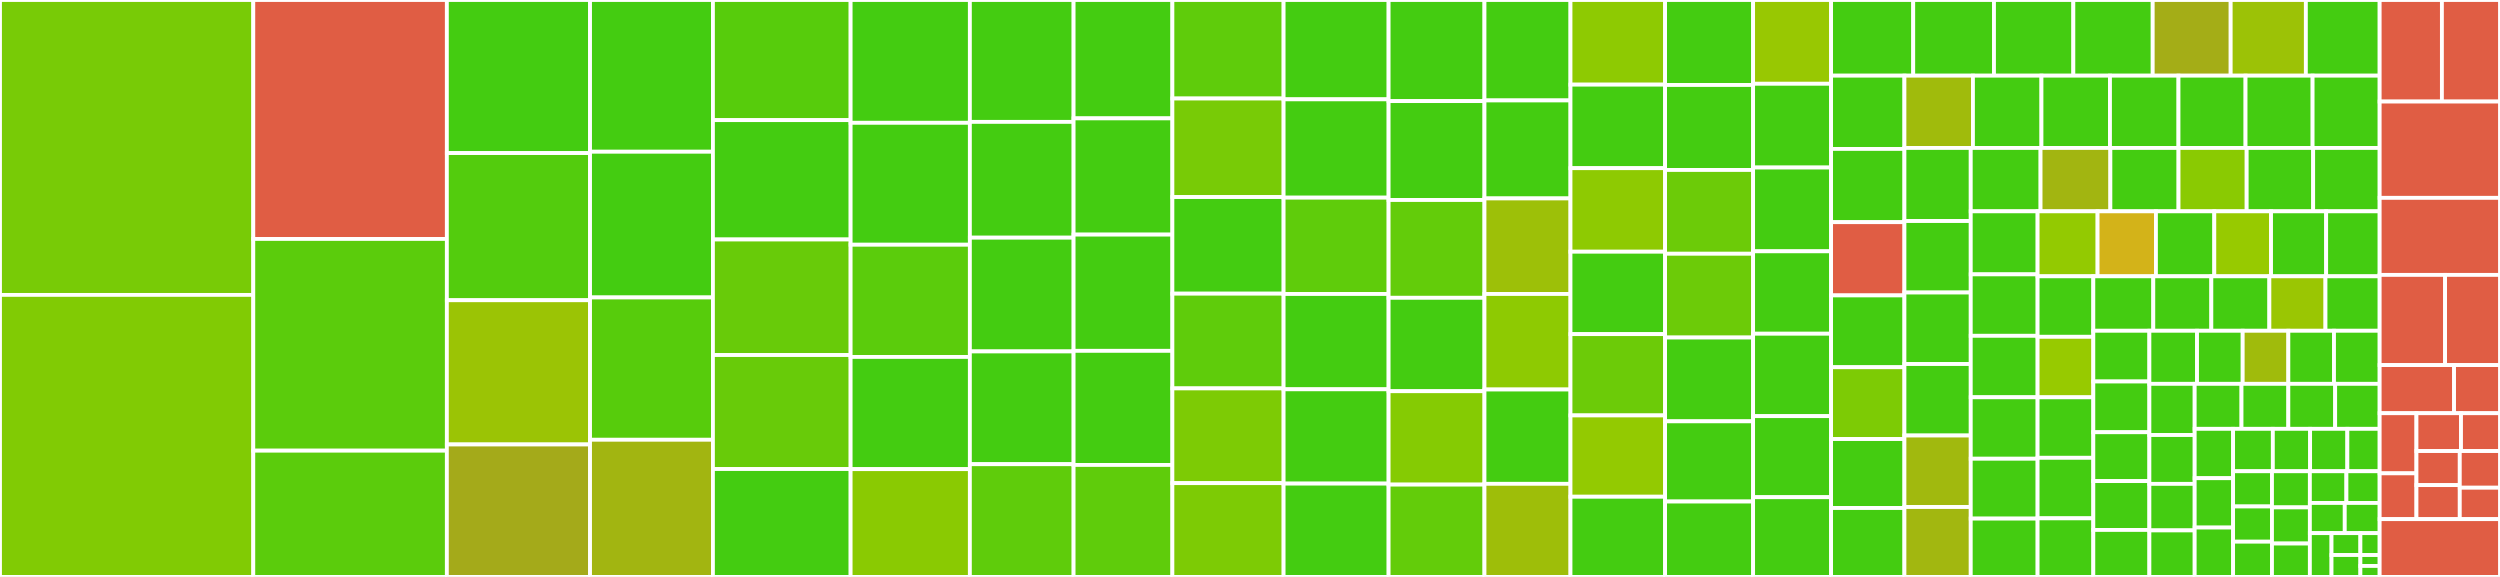 <svg baseProfile="full" width="650" height="150" viewBox="0 0 650 150" version="1.1"
xmlns="http://www.w3.org/2000/svg" xmlns:ev="http://www.w3.org/2001/xml-events"
xmlns:xlink="http://www.w3.org/1999/xlink">

<rect x="0" y="0" width="650" height="150" fill="#333333" stroke="none"/>

<style>rect.s{mask:url(#mask);}</style>
<defs>
  <pattern id="white" width="4" height="4" patternUnits="userSpaceOnUse" patternTransform="rotate(45)">
    <rect width="2" height="2" transform="translate(0,0)" fill="white"></rect>
  </pattern>
  <mask id="mask">
    <rect x="0" y="0" width="100%" height="100%" fill="url(#white)"></rect>
  </mask>
</defs>

<rect x="0" y="0" width="65.855" height="76.676" fill="#78cb06" stroke="white" stroke-width="1" class=" tooltipped" data-content="github/repos.go"><title>github/repos.go</title></rect>
<rect x="0" y="76.676" width="65.855" height="73.324" fill="#81cb04" stroke="white" stroke-width="1" class=" tooltipped" data-content="github/github.go"><title>github/github.go</title></rect>
<rect x="65.855" y="0" width="50.329" height="62.123" fill="#e05d44" stroke="white" stroke-width="1" class=" tooltipped" data-content="github/rules.go"><title>github/rules.go</title></rect>
<rect x="65.855" y="62.123" width="50.329" height="55.047" fill="#5bcc0c" stroke="white" stroke-width="1" class=" tooltipped" data-content="github/teams.go"><title>github/teams.go</title></rect>
<rect x="65.855" y="117.17" width="50.329" height="32.83" fill="#5bcc0c" stroke="white" stroke-width="1" class=" tooltipped" data-content="github/reactions.go"><title>github/reactions.go</title></rect>
<rect x="116.183" y="0" width="37.224" height="39.796" fill="#4c1" stroke="white" stroke-width="1" class=" tooltipped" data-content="github/actions_permissions_orgs.go"><title>github/actions_permissions_orgs.go</title></rect>
<rect x="116.183" y="39.796" width="37.224" height="38.265" fill="#53cc0d" stroke="white" stroke-width="1" class=" tooltipped" data-content="github/copilot.go"><title>github/copilot.go</title></rect>
<rect x="116.183" y="78.061" width="37.224" height="37.5" fill="#9bc405" stroke="white" stroke-width="1" class=" tooltipped" data-content="github/repos_releases.go"><title>github/repos_releases.go</title></rect>
<rect x="116.183" y="115.561" width="37.224" height="34.439" fill="#a4aa1a" stroke="white" stroke-width="1" class=" tooltipped" data-content="github/codespaces_secrets.go"><title>github/codespaces_secrets.go</title></rect>
<rect x="153.408" y="0" width="31.954" height="39.45" fill="#4c1" stroke="white" stroke-width="1" class=" tooltipped" data-content="github/actions_workflow_runs.go"><title>github/actions_workflow_runs.go</title></rect>
<rect x="153.408" y="39.45" width="31.954" height="37.89" fill="#4c1" stroke="white" stroke-width="1" class=" tooltipped" data-content="github/actions_permissions_enterprise.go"><title>github/actions_permissions_enterprise.go</title></rect>
<rect x="153.408" y="77.34" width="31.954" height="36.999" fill="#57cc0c" stroke="white" stroke-width="1" class=" tooltipped" data-content="github/code_scanning.go"><title>github/code_scanning.go</title></rect>
<rect x="153.408" y="114.339" width="31.954" height="35.661" fill="#a2b511" stroke="white" stroke-width="1" class=" tooltipped" data-content="github/repos_contents.go"><title>github/repos_contents.go</title></rect>
<rect x="185.362" y="0" width="35.8" height="31.233" fill="#57cc0c" stroke="white" stroke-width="1" class=" tooltipped" data-content="github/orgs_members.go"><title>github/orgs_members.go</title></rect>
<rect x="185.362" y="31.233" width="35.8" height="31.034" fill="#4c1" stroke="white" stroke-width="1" class=" tooltipped" data-content="github/actions_secrets.go"><title>github/actions_secrets.go</title></rect>
<rect x="185.362" y="62.268" width="35.8" height="30.04" fill="#68cb09" stroke="white" stroke-width="1" class=" tooltipped" data-content="github/gists.go"><title>github/gists.go</title></rect>
<rect x="185.362" y="92.308" width="35.8" height="29.642" fill="#68cb09" stroke="white" stroke-width="1" class=" tooltipped" data-content="github/pulls.go"><title>github/pulls.go</title></rect>
<rect x="185.362" y="121.95" width="35.8" height="28.05" fill="#4c1" stroke="white" stroke-width="1" class=" tooltipped" data-content="github/checks.go"><title>github/checks.go</title></rect>
<rect x="221.161" y="0" width="31.004" height="31.93" fill="#4c1" stroke="white" stroke-width="1" class=" tooltipped" data-content="github/actions_variables.go"><title>github/actions_variables.go</title></rect>
<rect x="221.161" y="31.93" width="31.004" height="31.7" fill="#4c1" stroke="white" stroke-width="1" class=" tooltipped" data-content="github/actions_runners.go"><title>github/actions_runners.go</title></rect>
<rect x="221.161" y="63.629" width="31.004" height="29.173" fill="#5bcc0c" stroke="white" stroke-width="1" class=" tooltipped" data-content="github/actions_hosted_runners.go"><title>github/actions_hosted_runners.go</title></rect>
<rect x="221.161" y="92.802" width="31.004" height="29.173" fill="#4c1" stroke="white" stroke-width="1" class=" tooltipped" data-content="github/dependabot_secrets.go"><title>github/dependabot_secrets.go</title></rect>
<rect x="221.161" y="121.975" width="31.004" height="28.025" fill="#8aca02" stroke="white" stroke-width="1" class=" tooltipped" data-content="github/apps.go"><title>github/apps.go</title></rect>
<rect x="252.166" y="0" width="26.969" height="31.69" fill="#4c1" stroke="white" stroke-width="1" class=" tooltipped" data-content="github/pulls_reviews.go"><title>github/pulls_reviews.go</title></rect>
<rect x="252.166" y="31.69" width="26.969" height="30.106" fill="#4c1" stroke="white" stroke-width="1" class=" tooltipped" data-content="github/orgs_codesecurity_configurations.go"><title>github/orgs_codesecurity_configurations.go</title></rect>
<rect x="252.166" y="61.796" width="26.969" height="29.577" fill="#4c1" stroke="white" stroke-width="1" class=" tooltipped" data-content="github/orgs_organization_roles.go"><title>github/orgs_organization_roles.go</title></rect>
<rect x="252.166" y="91.373" width="26.969" height="29.313" fill="#4c1" stroke="white" stroke-width="1" class=" tooltipped" data-content="github/actions_runner_groups.go"><title>github/actions_runner_groups.go</title></rect>
<rect x="252.166" y="120.687" width="26.969" height="29.313" fill="#5fcc0b" stroke="white" stroke-width="1" class=" tooltipped" data-content="github/activity_events.go"><title>github/activity_events.go</title></rect>
<rect x="279.134" y="0" width="25.687" height="30.776" fill="#4c1" stroke="white" stroke-width="1" class=" tooltipped" data-content="github/enterprise_actions_runner_groups.go"><title>github/enterprise_actions_runner_groups.go</title></rect>
<rect x="279.134" y="30.776" width="25.687" height="30.222" fill="#4c1" stroke="white" stroke-width="1" class=" tooltipped" data-content="github/issues_labels.go"><title>github/issues_labels.go</title></rect>
<rect x="279.134" y="60.998" width="25.687" height="30.222" fill="#4c1" stroke="white" stroke-width="1" class=" tooltipped" data-content="github/repos_commits.go"><title>github/repos_commits.go</title></rect>
<rect x="279.134" y="91.22" width="25.687" height="29.667" fill="#4c1" stroke="white" stroke-width="1" class=" tooltipped" data-content="github/enterprise_actions_hosted_runners.go"><title>github/enterprise_actions_hosted_runners.go</title></rect>
<rect x="279.134" y="120.887" width="25.687" height="29.113" fill="#5fcc0b" stroke="white" stroke-width="1" class=" tooltipped" data-content="github/billing.go"><title>github/billing.go</title></rect>
<rect x="304.821" y="0" width="28.915" height="25.616" fill="#5fcc0b" stroke="white" stroke-width="1" class=" tooltipped" data-content="github/repos_pages.go"><title>github/repos_pages.go</title></rect>
<rect x="304.821" y="25.616" width="28.915" height="25.616" fill="#78cb06" stroke="white" stroke-width="1" class=" tooltipped" data-content="github/teams_members.go"><title>github/teams_members.go</title></rect>
<rect x="304.821" y="51.232" width="28.915" height="25.123" fill="#4c1" stroke="white" stroke-width="1" class=" tooltipped" data-content="github/users_packages.go"><title>github/users_packages.go</title></rect>
<rect x="304.821" y="76.355" width="28.915" height="24.631" fill="#5fcc0b" stroke="white" stroke-width="1" class=" tooltipped" data-content="github/teams_discussion_comments.go"><title>github/teams_discussion_comments.go</title></rect>
<rect x="304.821" y="100.985" width="28.915" height="24.631" fill="#7dcb05" stroke="white" stroke-width="1" class=" tooltipped" data-content="github/teams_discussions.go"><title>github/teams_discussions.go</title></rect>
<rect x="304.821" y="125.616" width="28.915" height="24.384" fill="#7dcb05" stroke="white" stroke-width="1" class=" tooltipped" data-content="github/enterprise_manage_ghes_config.go"><title>github/enterprise_manage_ghes_config.go</title></rect>
<rect x="333.736" y="0" width="27.301" height="25.826" fill="#4c1" stroke="white" stroke-width="1" class=" tooltipped" data-content="github/orgs_properties.go"><title>github/orgs_properties.go</title></rect>
<rect x="333.736" y="25.826" width="27.301" height="25.565" fill="#4c1" stroke="white" stroke-width="1" class=" tooltipped" data-content="github/repos_hooks.go"><title>github/repos_hooks.go</title></rect>
<rect x="333.736" y="51.391" width="27.301" height="25.043" fill="#5fcc0b" stroke="white" stroke-width="1" class=" tooltipped" data-content="github/issues.go"><title>github/issues.go</title></rect>
<rect x="333.736" y="76.435" width="27.301" height="24.783" fill="#4c1" stroke="white" stroke-width="1" class=" tooltipped" data-content="github/repos_rules.go"><title>github/repos_rules.go</title></rect>
<rect x="333.736" y="101.217" width="27.301" height="24.522" fill="#4c1" stroke="white" stroke-width="1" class=" tooltipped" data-content="github/orgs_network_configurations.go"><title>github/orgs_network_configurations.go</title></rect>
<rect x="333.736" y="125.739" width="27.301" height="24.261" fill="#4c1" stroke="white" stroke-width="1" class=" tooltipped" data-content="github/messages.go"><title>github/messages.go</title></rect>
<rect x="361.037" y="0" width="24.927" height="26.286" fill="#4c1" stroke="white" stroke-width="1" class=" tooltipped" data-content="github/secret_scanning.go"><title>github/secret_scanning.go</title></rect>
<rect x="361.037" y="26.286" width="24.927" height="25.714" fill="#4c1" stroke="white" stroke-width="1" class=" tooltipped" data-content="github/repos_actions_permissions.go"><title>github/repos_actions_permissions.go</title></rect>
<rect x="361.037" y="52.0" width="24.927" height="25.429" fill="#63cc0a" stroke="white" stroke-width="1" class=" tooltipped" data-content="github/activity_notifications.go"><title>github/activity_notifications.go</title></rect>
<rect x="361.037" y="77.429" width="24.927" height="24.286" fill="#4c1" stroke="white" stroke-width="1" class=" tooltipped" data-content="github/repos_environments.go"><title>github/repos_environments.go</title></rect>
<rect x="361.037" y="101.714" width="24.927" height="24.286" fill="#85cb03" stroke="white" stroke-width="1" class=" tooltipped" data-content="github/users.go"><title>github/users.go</title></rect>
<rect x="361.037" y="126.0" width="24.927" height="24" fill="#63cc0a" stroke="white" stroke-width="1" class=" tooltipped" data-content="github/orgs.go"><title>github/orgs.go</title></rect>
<rect x="385.964" y="0" width="22.363" height="26.115" fill="#4c1" stroke="white" stroke-width="1" class=" tooltipped" data-content="github/migrations_source_import.go"><title>github/migrations_source_import.go</title></rect>
<rect x="385.964" y="26.115" width="22.363" height="25.478" fill="#4c1" stroke="white" stroke-width="1" class=" tooltipped" data-content="github/repos_deployments.go"><title>github/repos_deployments.go</title></rect>
<rect x="385.964" y="51.592" width="22.363" height="24.841" fill="#9dc008" stroke="white" stroke-width="1" class=" tooltipped" data-content="github/classroom.go"><title>github/classroom.go</title></rect>
<rect x="385.964" y="76.433" width="22.363" height="24.841" fill="#8eca02" stroke="white" stroke-width="1" class=" tooltipped" data-content="github/migrations.go"><title>github/migrations.go</title></rect>
<rect x="385.964" y="101.274" width="22.363" height="24.522" fill="#4c1" stroke="white" stroke-width="1" class=" tooltipped" data-content="github/pulls_comments.go"><title>github/pulls_comments.go</title></rect>
<rect x="385.964" y="125.796" width="22.363" height="24.204" fill="#9ebe09" stroke="white" stroke-width="1" class=" tooltipped" data-content="github/migrations_user.go"><title>github/migrations_user.go</title></rect>
<rect x="408.327" y="0" width="24.595" height="22.008" fill="#8eca02" stroke="white" stroke-width="1" class=" tooltipped" data-content="github/repos_stats.go"><title>github/repos_stats.go</title></rect>
<rect x="408.327" y="22.008" width="24.595" height="21.718" fill="#4c1" stroke="white" stroke-width="1" class=" tooltipped" data-content="github/actions_workflows.go"><title>github/actions_workflows.go</title></rect>
<rect x="408.327" y="43.726" width="24.595" height="21.718" fill="#8eca02" stroke="white" stroke-width="1" class=" tooltipped" data-content="github/security_advisories.go"><title>github/security_advisories.go</title></rect>
<rect x="408.327" y="65.444" width="24.595" height="21.429" fill="#4c1" stroke="white" stroke-width="1" class=" tooltipped" data-content="github/authorizations.go"><title>github/authorizations.go</title></rect>
<rect x="408.327" y="86.873" width="24.595" height="21.139" fill="#6ccb08" stroke="white" stroke-width="1" class=" tooltipped" data-content="github/git_refs.go"><title>github/git_refs.go</title></rect>
<rect x="408.327" y="108.012" width="24.595" height="21.139" fill="#93ca01" stroke="white" stroke-width="1" class=" tooltipped" data-content="github/search.go"><title>github/search.go</title></rect>
<rect x="408.327" y="129.151" width="24.595" height="20.849" fill="#4c1" stroke="white" stroke-width="1" class=" tooltipped" data-content="github/git_commits.go"><title>github/git_commits.go</title></rect>
<rect x="432.922" y="0" width="22.885" height="22.095" fill="#4c1" stroke="white" stroke-width="1" class=" tooltipped" data-content="github/actions_cache.go"><title>github/actions_cache.go</title></rect>
<rect x="432.922" y="22.095" width="22.885" height="22.095" fill="#4c1" stroke="white" stroke-width="1" class=" tooltipped" data-content="github/git_trees.go"><title>github/git_trees.go</title></rect>
<rect x="432.922" y="44.191" width="22.885" height="21.784" fill="#6ccb08" stroke="white" stroke-width="1" class=" tooltipped" data-content="github/actions_artifacts.go"><title>github/actions_artifacts.go</title></rect>
<rect x="432.922" y="65.975" width="22.885" height="21.784" fill="#6ccb08" stroke="white" stroke-width="1" class=" tooltipped" data-content="github/orgs_packages.go"><title>github/orgs_packages.go</title></rect>
<rect x="432.922" y="87.759" width="22.885" height="21.784" fill="#4c1" stroke="white" stroke-width="1" class=" tooltipped" data-content="github/scim.go"><title>github/scim.go</title></rect>
<rect x="432.922" y="109.544" width="22.885" height="20.851" fill="#4c1" stroke="white" stroke-width="1" class=" tooltipped" data-content="github/repos_comments.go"><title>github/repos_comments.go</title></rect>
<rect x="432.922" y="130.394" width="22.885" height="19.606" fill="#4c1" stroke="white" stroke-width="1" class=" tooltipped" data-content="github/enterprise_network_configurations.go"><title>github/enterprise_network_configurations.go</title></rect>
<rect x="455.807" y="0" width="20.274" height="21.78" fill="#98c802" stroke="white" stroke-width="1" class=" tooltipped" data-content="github/codespaces.go"><title>github/codespaces.go</title></rect>
<rect x="455.807" y="21.78" width="20.274" height="21.78" fill="#4c1" stroke="white" stroke-width="1" class=" tooltipped" data-content="github/orgs_hooks.go"><title>github/orgs_hooks.go</title></rect>
<rect x="455.807" y="43.56" width="20.274" height="21.78" fill="#4c1" stroke="white" stroke-width="1" class=" tooltipped" data-content="github/private_registries.go"><title>github/private_registries.go</title></rect>
<rect x="455.807" y="65.34" width="20.274" height="21.429" fill="#4c1" stroke="white" stroke-width="1" class=" tooltipped" data-content="github/actions_workflow_jobs.go"><title>github/actions_workflow_jobs.go</title></rect>
<rect x="455.807" y="86.768" width="20.274" height="21.429" fill="#4c1" stroke="white" stroke-width="1" class=" tooltipped" data-content="github/orgs_immutable_releases.go"><title>github/orgs_immutable_releases.go</title></rect>
<rect x="455.807" y="108.197" width="20.274" height="21.077" fill="#4c1" stroke="white" stroke-width="1" class=" tooltipped" data-content="github/projects.go"><title>github/projects.go</title></rect>
<rect x="455.807" y="129.274" width="20.274" height="20.726" fill="#4c1" stroke="white" stroke-width="1" class=" tooltipped" data-content="github/enterprise_actions_runners.go"><title>github/enterprise_actions_runners.go</title></rect>
<rect x="476.081" y="0" width="21.358" height="19.674" fill="#4c1" stroke="white" stroke-width="1" class=" tooltipped" data-content="github/orgs_rules.go"><title>github/orgs_rules.go</title></rect>
<rect x="497.439" y="0" width="20.996" height="19.674" fill="#4c1" stroke="white" stroke-width="1" class=" tooltipped" data-content="github/users_followers.go"><title>github/users_followers.go</title></rect>
<rect x="518.436" y="0" width="20.634" height="19.674" fill="#4c1" stroke="white" stroke-width="1" class=" tooltipped" data-content="github/activity_watching.go"><title>github/activity_watching.go</title></rect>
<rect x="539.07" y="0" width="20.634" height="19.674" fill="#4c1" stroke="white" stroke-width="1" class=" tooltipped" data-content="github/issues_comments.go"><title>github/issues_comments.go</title></rect>
<rect x="559.704" y="0" width="20.272" height="19.674" fill="#a4ad17" stroke="white" stroke-width="1" class=" tooltipped" data-content="github/apps_marketplace.go"><title>github/apps_marketplace.go</title></rect>
<rect x="579.976" y="0" width="19.548" height="19.674" fill="#9cc206" stroke="white" stroke-width="1" class=" tooltipped" data-content="github/repos_hooks_deliveries.go"><title>github/repos_hooks_deliveries.go</title></rect>
<rect x="599.525" y="0" width="19.186" height="19.674" fill="#4c1" stroke="white" stroke-width="1" class=" tooltipped" data-content="github/activity_star.go"><title>github/activity_star.go</title></rect>
<rect x="476.081" y="19.674" width="19.072" height="19.045" fill="#4c1" stroke="white" stroke-width="1" class=" tooltipped" data-content="github/gists_comments.go"><title>github/gists_comments.go</title></rect>
<rect x="476.081" y="38.719" width="19.072" height="19.045" fill="#4c1" stroke="white" stroke-width="1" class=" tooltipped" data-content="github/issues_milestones.go"><title>github/issues_milestones.go</title></rect>
<rect x="476.081" y="57.763" width="19.072" height="19.045" fill="#e05d44" stroke="white" stroke-width="1" class=" tooltipped" data-content="github/orgs_audit_log.go"><title>github/orgs_audit_log.go</title></rect>
<rect x="476.081" y="76.808" width="19.072" height="18.671" fill="#4c1" stroke="white" stroke-width="1" class=" tooltipped" data-content="github/enterprise_properties.go"><title>github/enterprise_properties.go</title></rect>
<rect x="476.081" y="95.48" width="19.072" height="18.671" fill="#7dcb05" stroke="white" stroke-width="1" class=" tooltipped" data-content="github/orgs_custom_repository_roles.go"><title>github/orgs_custom_repository_roles.go</title></rect>
<rect x="476.081" y="114.151" width="19.072" height="17.925" fill="#4c1" stroke="white" stroke-width="1" class=" tooltipped" data-content="github/packages.go"><title>github/packages.go</title></rect>
<rect x="476.081" y="132.075" width="19.072" height="17.925" fill="#4c1" stroke="white" stroke-width="1" class=" tooltipped" data-content="github/strings.go"><title>github/strings.go</title></rect>
<rect x="495.153" y="19.674" width="17.814" height="18.791" fill="#a0bb0c" stroke="white" stroke-width="1" class=" tooltipped" data-content="github/apps_installation.go"><title>github/apps_installation.go</title></rect>
<rect x="512.967" y="19.674" width="17.814" height="18.791" fill="#4c1" stroke="white" stroke-width="1" class=" tooltipped" data-content="github/issues_assignees.go"><title>github/issues_assignees.go</title></rect>
<rect x="530.78" y="19.674" width="17.814" height="18.791" fill="#4c1" stroke="white" stroke-width="1" class=" tooltipped" data-content="github/repos_collaborators.go"><title>github/repos_collaborators.go</title></rect>
<rect x="548.594" y="19.674" width="17.814" height="18.791" fill="#4c1" stroke="white" stroke-width="1" class=" tooltipped" data-content="github/users_gpg_keys.go"><title>github/users_gpg_keys.go</title></rect>
<rect x="566.407" y="19.674" width="17.435" height="18.791" fill="#4c1" stroke="white" stroke-width="1" class=" tooltipped" data-content="github/enterprise_rules.go"><title>github/enterprise_rules.go</title></rect>
<rect x="583.842" y="19.674" width="17.435" height="18.791" fill="#4c1" stroke="white" stroke-width="1" class=" tooltipped" data-content="github/repos_deployment_branch_policies.go"><title>github/repos_deployment_branch_policies.go</title></rect>
<rect x="601.276" y="19.674" width="17.435" height="18.791" fill="#4c1" stroke="white" stroke-width="1" class=" tooltipped" data-content="github/repos_deployment_protection_rules.go"><title>github/repos_deployment_protection_rules.go</title></rect>
<rect x="495.153" y="38.465" width="17.241" height="19.002" fill="#4c1" stroke="white" stroke-width="1" class=" tooltipped" data-content="github/repos_traffic.go"><title>github/repos_traffic.go</title></rect>
<rect x="495.153" y="57.467" width="17.241" height="18.589" fill="#4c1" stroke="white" stroke-width="1" class=" tooltipped" data-content="github/repos_prereceive_hooks.go"><title>github/repos_prereceive_hooks.go</title></rect>
<rect x="495.153" y="76.056" width="17.241" height="18.589" fill="#4c1" stroke="white" stroke-width="1" class=" tooltipped" data-content="github/sub_issue.go"><title>github/sub_issue.go</title></rect>
<rect x="495.153" y="94.645" width="17.241" height="18.589" fill="#4c1" stroke="white" stroke-width="1" class=" tooltipped" data-content="github/users_keys.go"><title>github/users_keys.go</title></rect>
<rect x="495.153" y="113.235" width="17.241" height="18.589" fill="#a1b90e" stroke="white" stroke-width="1" class=" tooltipped" data-content="github/users_ssh_signing_keys.go"><title>github/users_ssh_signing_keys.go</title></rect>
<rect x="495.153" y="131.824" width="17.241" height="18.176" fill="#a2b710" stroke="white" stroke-width="1" class=" tooltipped" data-content="github/enterprise_manage_ghes.go"><title>github/enterprise_manage_ghes.go</title></rect>
<rect x="512.394" y="38.465" width="18.152" height="16.479" fill="#4c1" stroke="white" stroke-width="1" class=" tooltipped" data-content="github/issue_import.go"><title>github/issue_import.go</title></rect>
<rect x="530.545" y="38.465" width="18.152" height="16.479" fill="#a2b511" stroke="white" stroke-width="1" class=" tooltipped" data-content="github/users_social_accounts.go"><title>github/users_social_accounts.go</title></rect>
<rect x="548.697" y="38.465" width="17.72" height="16.479" fill="#4c1" stroke="white" stroke-width="1" class=" tooltipped" data-content="github/rate_limit.go"><title>github/rate_limit.go</title></rect>
<rect x="566.417" y="38.465" width="17.72" height="16.479" fill="#8aca02" stroke="white" stroke-width="1" class=" tooltipped" data-content="github/users_emails.go"><title>github/users_emails.go</title></rect>
<rect x="584.136" y="38.465" width="17.287" height="16.479" fill="#4c1" stroke="white" stroke-width="1" class=" tooltipped" data-content="github/admin_users.go"><title>github/admin_users.go</title></rect>
<rect x="601.423" y="38.465" width="17.287" height="16.479" fill="#4c1" stroke="white" stroke-width="1" class=" tooltipped" data-content="github/repos_statuses.go"><title>github/repos_statuses.go</title></rect>
<rect x="512.394" y="54.944" width="17.382" height="16.389" fill="#4c1" stroke="white" stroke-width="1" class=" tooltipped" data-content="github/secret_scanning_pattern_configs.go"><title>github/secret_scanning_pattern_configs.go</title></rect>
<rect x="512.394" y="71.333" width="17.382" height="15.979" fill="#4c1" stroke="white" stroke-width="1" class=" tooltipped" data-content="github/issues_events.go"><title>github/issues_events.go</title></rect>
<rect x="512.394" y="87.312" width="17.382" height="15.979" fill="#4c1" stroke="white" stroke-width="1" class=" tooltipped" data-content="github/repos_autolinks.go"><title>github/repos_autolinks.go</title></rect>
<rect x="512.394" y="103.291" width="17.382" height="15.979" fill="#4c1" stroke="white" stroke-width="1" class=" tooltipped" data-content="github/repos_keys.go"><title>github/repos_keys.go</title></rect>
<rect x="512.394" y="119.271" width="17.382" height="15.57" fill="#4c1" stroke="white" stroke-width="1" class=" tooltipped" data-content="github/dependabot_alerts.go"><title>github/dependabot_alerts.go</title></rect>
<rect x="512.394" y="134.84" width="17.382" height="15.16" fill="#4c1" stroke="white" stroke-width="1" class=" tooltipped" data-content="github/orgs_users_blocking.go"><title>github/orgs_users_blocking.go</title></rect>
<rect x="529.776" y="54.944" width="15.595" height="16.897" fill="#93ca01" stroke="white" stroke-width="1" class=" tooltipped" data-content="github/users_blocking.go"><title>github/users_blocking.go</title></rect>
<rect x="545.371" y="54.944" width="15.174" height="16.897" fill="#d3b319" stroke="white" stroke-width="1" class=" tooltipped" data-content="github/meta.go"><title>github/meta.go</title></rect>
<rect x="560.545" y="54.944" width="15.174" height="16.897" fill="#4c1" stroke="white" stroke-width="1" class=" tooltipped" data-content="github/orgs_issue_types.go"><title>github/orgs_issue_types.go</title></rect>
<rect x="575.719" y="54.944" width="14.752" height="16.897" fill="#97ca00" stroke="white" stroke-width="1" class=" tooltipped" data-content="github/orgs_personal_access_tokens.go"><title>github/orgs_personal_access_tokens.go</title></rect>
<rect x="590.471" y="54.944" width="14.331" height="16.897" fill="#4c1" stroke="white" stroke-width="1" class=" tooltipped" data-content="github/enterprise_manage_ghes_ssh.go"><title>github/enterprise_manage_ghes_ssh.go</title></rect>
<rect x="604.802" y="54.944" width="13.909" height="16.897" fill="#4c1" stroke="white" stroke-width="1" class=" tooltipped" data-content="github/orgs_hooks_deliveries.go"><title>github/orgs_hooks_deliveries.go</title></rect>
<rect x="529.776" y="71.841" width="14.488" height="15.73" fill="#4c1" stroke="white" stroke-width="1" class=" tooltipped" data-content="github/admin_stats.go"><title>github/admin_stats.go</title></rect>
<rect x="529.776" y="87.571" width="14.488" height="15.73" fill="#97ca00" stroke="white" stroke-width="1" class=" tooltipped" data-content="github/apps_hooks_deliveries.go"><title>github/apps_hooks_deliveries.go</title></rect>
<rect x="529.776" y="103.301" width="14.488" height="15.73" fill="#4c1" stroke="white" stroke-width="1" class=" tooltipped" data-content="github/pulls_reviewers.go"><title>github/pulls_reviewers.go</title></rect>
<rect x="529.776" y="119.031" width="14.488" height="15.73" fill="#4c1" stroke="white" stroke-width="1" class=" tooltipped" data-content="github/repos_invitations.go"><title>github/repos_invitations.go</title></rect>
<rect x="529.776" y="134.761" width="14.488" height="15.239" fill="#4c1" stroke="white" stroke-width="1" class=" tooltipped" data-content="github/admin_orgs.go"><title>github/admin_orgs.go</title></rect>
<rect x="544.264" y="71.841" width="15.594" height="14.159" fill="#4c1" stroke="white" stroke-width="1" class=" tooltipped" data-content="github/git_blobs.go"><title>github/git_blobs.go</title></rect>
<rect x="559.858" y="71.841" width="15.09" height="14.159" fill="#4c1" stroke="white" stroke-width="1" class=" tooltipped" data-content="github/interactions_orgs.go"><title>github/interactions_orgs.go</title></rect>
<rect x="574.948" y="71.841" width="15.09" height="14.159" fill="#4c1" stroke="white" stroke-width="1" class=" tooltipped" data-content="github/interactions_repos.go"><title>github/interactions_repos.go</title></rect>
<rect x="590.039" y="71.841" width="14.587" height="14.159" fill="#9ac603" stroke="white" stroke-width="1" class=" tooltipped" data-content="github/repos_forks.go"><title>github/repos_forks.go</title></rect>
<rect x="604.626" y="71.841" width="14.084" height="14.159" fill="#4c1" stroke="white" stroke-width="1" class=" tooltipped" data-content="github/enterprise_code_security_and_analysis.go"><title>github/enterprise_code_security_and_analysis.go</title></rect>
<rect x="544.264" y="85.999" width="14.578" height="13.191" fill="#4c1" stroke="white" stroke-width="1" class=" tooltipped" data-content="github/codesofconduct.go"><title>github/codesofconduct.go</title></rect>
<rect x="544.264" y="99.19" width="14.578" height="13.191" fill="#4c1" stroke="white" stroke-width="1" class=" tooltipped" data-content="github/repos_tags.go"><title>github/repos_tags.go</title></rect>
<rect x="544.264" y="112.381" width="14.578" height="12.702" fill="#4c1" stroke="white" stroke-width="1" class=" tooltipped" data-content="github/actions_oidc.go"><title>github/actions_oidc.go</title></rect>
<rect x="544.264" y="125.084" width="14.578" height="12.702" fill="#4c1" stroke="white" stroke-width="1" class=" tooltipped" data-content="github/admin.go"><title>github/admin.go</title></rect>
<rect x="544.264" y="137.786" width="14.578" height="12.214" fill="#4c1" stroke="white" stroke-width="1" class=" tooltipped" data-content="github/orgs_outside_collaborators.go"><title>github/orgs_outside_collaborators.go</title></rect>
<rect x="558.842" y="85.999" width="12.387" height="13.799" fill="#4c1" stroke="white" stroke-width="1" class=" tooltipped" data-content="github/users_administration.go"><title>github/users_administration.go</title></rect>
<rect x="571.229" y="85.999" width="11.871" height="13.799" fill="#4c1" stroke="white" stroke-width="1" class=" tooltipped" data-content="github/enterprise_licenses.go"><title>github/enterprise_licenses.go</title></rect>
<rect x="583.099" y="85.999" width="11.871" height="13.799" fill="#a0bb0c" stroke="white" stroke-width="1" class=" tooltipped" data-content="github/enterprise_manage_ghes_maintenance.go"><title>github/enterprise_manage_ghes_maintenance.go</title></rect>
<rect x="594.97" y="85.999" width="11.871" height="13.799" fill="#4c1" stroke="white" stroke-width="1" class=" tooltipped" data-content="github/licenses.go"><title>github/licenses.go</title></rect>
<rect x="606.84" y="85.999" width="11.871" height="13.799" fill="#4c1" stroke="white" stroke-width="1" class=" tooltipped" data-content="github/repos_properties.go"><title>github/repos_properties.go</title></rect>
<rect x="558.842" y="99.799" width="11.775" height="13.306" fill="#4c1" stroke="white" stroke-width="1" class=" tooltipped" data-content="github/orgs_security_managers.go"><title>github/orgs_security_managers.go</title></rect>
<rect x="558.842" y="113.105" width="11.775" height="12.701" fill="#4c1" stroke="white" stroke-width="1" class=" tooltipped" data-content="github/gitignore.go"><title>github/gitignore.go</title></rect>
<rect x="558.842" y="125.807" width="11.775" height="12.097" fill="#4c1" stroke="white" stroke-width="1" class=" tooltipped" data-content="github/git_tags.go"><title>github/git_tags.go</title></rect>
<rect x="558.842" y="137.903" width="11.775" height="12.097" fill="#4c1" stroke="white" stroke-width="1" class=" tooltipped" data-content="github/orgs_hooks_configuration.go"><title>github/orgs_hooks_configuration.go</title></rect>
<rect x="570.617" y="99.799" width="12.176" height="11.699" fill="#4c1" stroke="white" stroke-width="1" class=" tooltipped" data-content="github/repos_actions_allowed.go"><title>github/repos_actions_allowed.go</title></rect>
<rect x="582.793" y="99.799" width="12.176" height="11.699" fill="#4c1" stroke="white" stroke-width="1" class=" tooltipped" data-content="github/repos_hooks_configuration.go"><title>github/repos_hooks_configuration.go</title></rect>
<rect x="594.968" y="99.799" width="12.176" height="11.699" fill="#4c1" stroke="white" stroke-width="1" class=" tooltipped" data-content="github/repos_merging.go"><title>github/repos_merging.go</title></rect>
<rect x="607.144" y="99.799" width="11.567" height="11.699" fill="#4c1" stroke="white" stroke-width="1" class=" tooltipped" data-content="github/orgs_credential_authorizations.go"><title>github/orgs_credential_authorizations.go</title></rect>
<rect x="570.617" y="111.498" width="9.989" height="12.834" fill="#4c1" stroke="white" stroke-width="1" class=" tooltipped" data-content="github/apps_hooks.go"><title>github/apps_hooks.go</title></rect>
<rect x="570.617" y="124.332" width="9.989" height="12.834" fill="#4c1" stroke="white" stroke-width="1" class=" tooltipped" data-content="github/repos_lfs.go"><title>github/repos_lfs.go</title></rect>
<rect x="570.617" y="137.166" width="9.989" height="12.834" fill="#4c1" stroke="white" stroke-width="1" class=" tooltipped" data-content="github/timestamp.go"><title>github/timestamp.go</title></rect>
<rect x="580.606" y="111.498" width="10.334" height="11.027" fill="#4c1" stroke="white" stroke-width="1" class=" tooltipped" data-content="github/repos_actions_access.go"><title>github/repos_actions_access.go</title></rect>
<rect x="590.939" y="111.498" width="9.688" height="11.027" fill="#4c1" stroke="white" stroke-width="1" class=" tooltipped" data-content="github/issues_timeline.go"><title>github/issues_timeline.go</title></rect>
<rect x="600.627" y="111.498" width="9.688" height="11.027" fill="#4c1" stroke="white" stroke-width="1" class=" tooltipped" data-content="github/markdown.go"><title>github/markdown.go</title></rect>
<rect x="610.315" y="111.498" width="8.396" height="11.027" fill="#4c1" stroke="white" stroke-width="1" class=" tooltipped" data-content="github/enterprise_audit_log.go"><title>github/enterprise_audit_log.go</title></rect>
<rect x="580.606" y="122.525" width="10.109" height="9.158" fill="#4c1" stroke="white" stroke-width="1" class=" tooltipped" data-content="github/event.go"><title>github/event.go</title></rect>
<rect x="580.606" y="131.683" width="10.109" height="9.158" fill="#4c1" stroke="white" stroke-width="1" class=" tooltipped" data-content="github/orgs_attestations.go"><title>github/orgs_attestations.go</title></rect>
<rect x="580.606" y="140.842" width="10.109" height="9.158" fill="#4c1" stroke="white" stroke-width="1" class=" tooltipped" data-content="github/repos_attestations.go"><title>github/repos_attestations.go</title></rect>
<rect x="590.715" y="122.525" width="9.85" height="9.399" fill="#4c1" stroke="white" stroke-width="1" class=" tooltipped" data-content="github/repos_codeowners.go"><title>github/repos_codeowners.go</title></rect>
<rect x="590.715" y="131.924" width="9.85" height="9.399" fill="#4c1" stroke="white" stroke-width="1" class=" tooltipped" data-content="github/users_attestations.go"><title>github/users_attestations.go</title></rect>
<rect x="590.715" y="141.324" width="9.85" height="8.676" fill="#4c1" stroke="white" stroke-width="1" class=" tooltipped" data-content="github/dependency_graph.go"><title>github/dependency_graph.go</title></rect>
<rect x="600.566" y="122.525" width="9.505" height="8.242" fill="#4c1" stroke="white" stroke-width="1" class=" tooltipped" data-content="github/emojis.go"><title>github/emojis.go</title></rect>
<rect x="610.07" y="122.525" width="8.641" height="8.242" fill="#4c1" stroke="white" stroke-width="1" class=" tooltipped" data-content="github/apps_manifest.go"><title>github/apps_manifest.go</title></rect>
<rect x="600.566" y="130.768" width="9.073" height="7.85" fill="#4c1" stroke="white" stroke-width="1" class=" tooltipped" data-content="github/dependency_graph_snapshots.go"><title>github/dependency_graph_snapshots.go</title></rect>
<rect x="609.638" y="130.768" width="9.073" height="7.85" fill="#4c1" stroke="white" stroke-width="1" class=" tooltipped" data-content="github/repos_community_health.go"><title>github/repos_community_health.go</title></rect>
<rect x="600.566" y="138.618" width="5.631" height="11.382" fill="#4c1" stroke="white" stroke-width="1" class=" tooltipped" data-content="github/activity.go"><title>github/activity.go</title></rect>
<rect x="606.197" y="138.618" width="7.508" height="5.691" fill="#4c1" stroke="white" stroke-width="1" class=" tooltipped" data-content="github/orgs_actions_allowed.go"><title>github/orgs_actions_allowed.go</title></rect>
<rect x="606.197" y="144.309" width="7.508" height="5.691" fill="#4c1" stroke="white" stroke-width="1" class=" tooltipped" data-content="github/orgs_actions_permissions.go"><title>github/orgs_actions_permissions.go</title></rect>
<rect x="613.705" y="138.618" width="5.006" height="5.691" fill="#4c1" stroke="white" stroke-width="1" class=" tooltipped" data-content="github/event_types.go"><title>github/event_types.go</title></rect>
<rect x="613.705" y="144.309" width="5.006" height="2.846" fill="#4c1" stroke="white" stroke-width="1" class=" tooltipped" data-content="github/pulls_threads.go"><title>github/pulls_threads.go</title></rect>
<rect x="613.705" y="147.154" width="5.006" height="2.846" fill="#4c1" stroke="white" stroke-width="1" class=" tooltipped" data-content="github/without_appengine.go"><title>github/without_appengine.go</title></rect>
<rect x="618.711" y="0" width="16.184" height="26.404" fill="#e05d44" stroke="white" stroke-width="1" class=" tooltipped" data-content="example/codespaces/newusersecretwithxcrypto/main.go"><title>example/codespaces/newusersecretwithxcrypto/main.go</title></rect>
<rect x="634.895" y="0" width="15.105" height="26.404" fill="#e05d44" stroke="white" stroke-width="1" class=" tooltipped" data-content="example/codespaces/newreposecretwithxcrypto/main.go"><title>example/codespaces/newreposecretwithxcrypto/main.go</title></rect>
<rect x="618.711" y="26.404" width="31.289" height="25.038" fill="#e05d44" stroke="white" stroke-width="1" class=" tooltipped" data-content="example/commitpr/main.go"><title>example/commitpr/main.go</title></rect>
<rect x="618.711" y="51.442" width="31.289" height="20.03" fill="#e05d44" stroke="white" stroke-width="1" class=" tooltipped" data-content="example/verifyartifact/main.go"><title>example/verifyartifact/main.go</title></rect>
<rect x="618.711" y="71.472" width="17.012" height="23.445" fill="#e05d44" stroke="white" stroke-width="1" class=" tooltipped" data-content="example/newreposecretwithxcrypto/main.go"><title>example/newreposecretwithxcrypto/main.go</title></rect>
<rect x="635.722" y="71.472" width="14.278" height="23.445" fill="#e05d44" stroke="white" stroke-width="1" class=" tooltipped" data-content="example/newfilewithappauth/main.go"><title>example/newfilewithappauth/main.go</title></rect>
<rect x="618.711" y="94.917" width="19.342" height="12.519" fill="#e05d44" stroke="white" stroke-width="1" class=" tooltipped" data-content="example/actionpermissions/main.go"><title>example/actionpermissions/main.go</title></rect>
<rect x="638.053" y="94.917" width="11.947" height="12.519" fill="#e05d44" stroke="white" stroke-width="1" class=" tooltipped" data-content="example/basicauth/main.go"><title>example/basicauth/main.go</title></rect>
<rect x="618.711" y="107.436" width="9.568" height="15.632" fill="#e05d44" stroke="white" stroke-width="1" class=" tooltipped" data-content="example/ratelimit/main.go"><title>example/ratelimit/main.go</title></rect>
<rect x="618.711" y="123.067" width="9.568" height="11.91" fill="#e05d44" stroke="white" stroke-width="1" class=" tooltipped" data-content="example/appengine/app.go"><title>example/appengine/app.go</title></rect>
<rect x="628.279" y="107.436" width="11.585" height="9.836" fill="#e05d44" stroke="white" stroke-width="1" class=" tooltipped" data-content="example/listenvironments/main.go"><title>example/listenvironments/main.go</title></rect>
<rect x="639.863" y="107.436" width="10.137" height="9.836" fill="#e05d44" stroke="white" stroke-width="1" class=" tooltipped" data-content="example/newrepo/main.go"><title>example/newrepo/main.go</title></rect>
<rect x="628.279" y="117.272" width="11.263" height="8.853" fill="#e05d44" stroke="white" stroke-width="1" class=" tooltipped" data-content="example/simple/main.go"><title>example/simple/main.go</title></rect>
<rect x="628.279" y="126.125" width="11.263" height="8.853" fill="#e05d44" stroke="white" stroke-width="1" class=" tooltipped" data-content="example/tokenauth/main.go"><title>example/tokenauth/main.go</title></rect>
<rect x="639.542" y="117.272" width="10.458" height="9.534" fill="#e05d44" stroke="white" stroke-width="1" class=" tooltipped" data-content="example/topics/main.go"><title>example/topics/main.go</title></rect>
<rect x="639.542" y="126.806" width="10.458" height="8.172" fill="#e05d44" stroke="white" stroke-width="1" class=" tooltipped" data-content="example/migrations/main.go"><title>example/migrations/main.go</title></rect>
<rect x="618.711" y="134.977" width="31.289" height="15.023" fill="#e05d44" stroke="white" stroke-width="1" class=" tooltipped" data-content="test/fields/fields.go"><title>test/fields/fields.go</title></rect>
</svg>